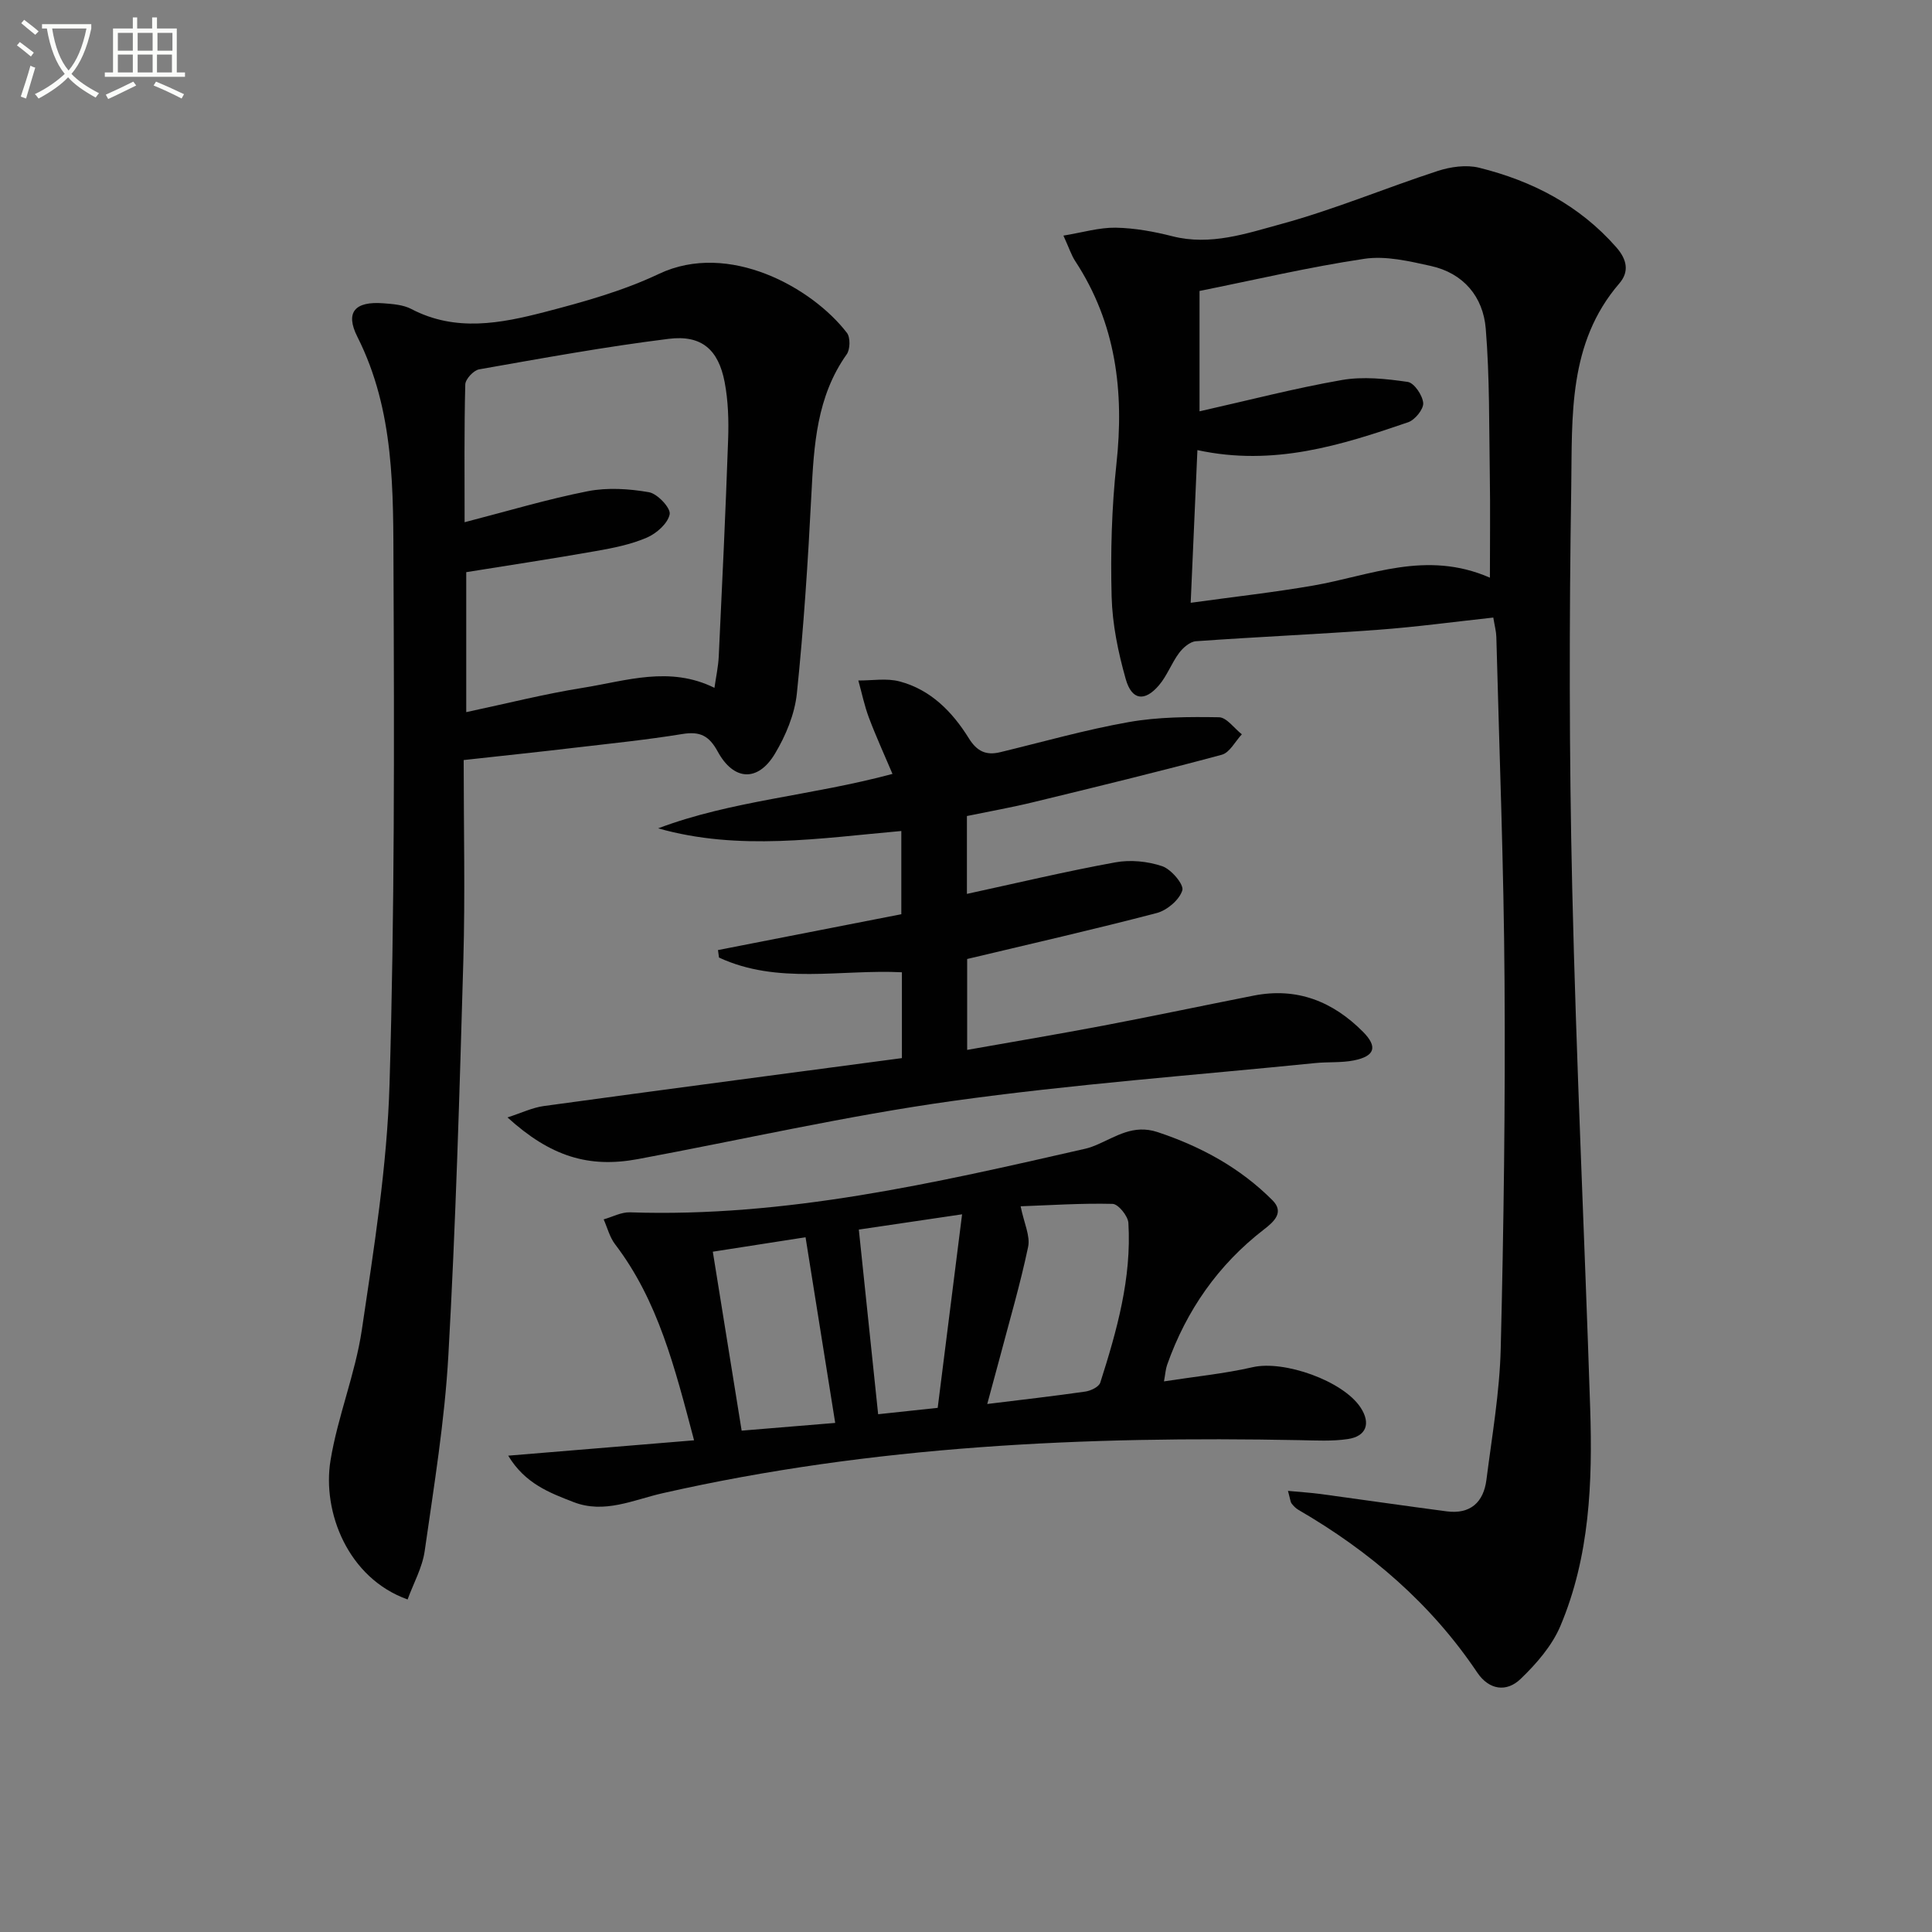 <svg enable-background="new 0 0 400 400" viewBox="0 0 400 400" xmlns="http://www.w3.org/2000/svg"><rect x="0" y="0" width="400" height="400" fill="#808080" stroke="none"/><path d="m6.4 11.7c-1-.8-1.9-1.6-2.9-2.3l.6-.7c.9.7 1.9 1.4 2.9 2.2zm-2.1 8.3c.7-2.1 1.4-4.2 2-6.4.2.1.6.3 1 .4-.7 2.3-1.3 4.4-1.9 6.4zm3-12.8c-1.1-.9-2.1-1.7-2.9-2.4l.6-.7c1 .8 2 1.5 3 2.4zm1.4-1.3v-.9h10.2v.9c-.9 4.2-2.3 7.3-4.1 9.4 1.3 1.4 3.2 2.7 5.7 4-.2.2-.4.5-.7.9-2.5-1.4-4.4-2.7-5.7-4.2-1.4 1.5-3.5 3-6.1 4.4 0 0 0 0-.1-.1-.3-.4-.5-.7-.7-.8 2.7-1.3 4.7-2.8 6.2-4.2-1.8-2.2-3-5.3-3.7-9.4zm9.2 0h-7.1c.6 3.8 1.7 6.7 3.4 8.7 1.7-2 2.9-4.8 3.7-8.7z" fill="#fbfcfa"/><path d="m31.6 3.6h.9v2.3h4.1v9.1h1.7v.9h-16.6v-.9h1.7v-9.1h4.1v-2.3h.9v2.3h3.1v-2.3zm-4 13.3.6.8c-1.9.9-3.8 1.9-5.8 2.8-.2-.3-.3-.6-.5-.9 2-.9 3.9-1.8 5.7-2.7zm-3.2-10.1v3.7h3.1v-3.7zm0 4.5v3.7h3.1v-3.7zm4.1-4.5v3.7h3.1v-3.7zm0 4.5v3.7h3.1v-3.7zm9.1 9.1c-2.1-1.1-4.1-2-5.8-2.7l.5-.8c2.2.9 4.1 1.8 5.8 2.6zm-1.9-13.6h-3.1v3.7h3.1zm-3.2 4.5v3.7h3.1v-3.7z" fill="#fbfcfa"/><g fill="#010101"><path d="m266.66 308.67c2.68.25 4.74.38 6.78.65 8.7 1.18 17.39 2.45 26.09 3.59 4.9.64 7.63-1.89 8.22-6.54 1.15-9.05 2.74-18.12 2.96-27.21.62-25.3.96-50.61.79-75.92-.15-23.79-1.08-47.58-1.7-71.38-.03-1.13-.34-2.25-.63-4-8.07.87-15.93 1.95-23.83 2.53-12.57.93-25.17 1.47-37.74 2.37-1.23.09-2.66 1.33-3.48 2.43-1.57 2.1-2.49 4.73-4.18 6.7-2.95 3.45-5.63 3.11-6.87-1.3-1.57-5.54-2.77-11.35-2.92-17.08-.24-9.13.01-18.34.99-27.42 1.64-15.03-.08-29.15-8.53-42.04-.8-1.22-1.25-2.67-2.44-5.27 3.98-.65 7.4-1.69 10.8-1.64 3.95.07 7.95.8 11.79 1.78 7.85 1.99 15.27-.57 22.46-2.53 10.99-2.99 21.58-7.45 32.43-10.99 2.67-.87 5.9-1.33 8.56-.68 11 2.72 20.76 7.75 28.42 16.47 2.26 2.57 2.7 5.09.64 7.48-10.67 12.37-9.74 27.58-9.96 42.21-.43 27.65-.44 55.32.2 82.97.83 35.91 2.55 71.81 3.72 107.71.5 15.35-.09 30.7-6.17 45.09-1.74 4.11-4.97 7.82-8.24 10.96-2.91 2.8-6.53 2.3-8.98-1.34-9.57-14.25-22.23-25.09-36.98-33.65-.56-.32-1.06-.82-1.45-1.34-.25-.33-.27-.88-.75-2.61zm-18.75-215.48c-.47 10.57-.91 20.57-1.39 31.61 9.02-1.25 17.25-2.16 25.39-3.57 11.8-2.05 23.33-7.4 36.56-1.63 0-7.62.09-14.4-.02-21.18-.16-10.13-.02-20.29-.84-30.37-.54-6.62-4.61-11.49-11.38-12.99-4.49-.99-9.32-2.14-13.74-1.48-11.43 1.7-22.72 4.37-34.14 6.66v24.92c10.1-2.27 19.71-4.78 29.46-6.48 4.41-.77 9.15-.26 13.64.39 1.33.19 3.08 2.77 3.21 4.37.1 1.27-1.7 3.49-3.11 3.98-13.86 4.75-27.82 9.19-43.64 5.77z"/><path d="m96 157.36c0 14.19.32 27.84-.07 41.47-.78 27.26-1.57 54.54-3.1 81.77-.76 13.56-2.98 27.04-4.9 40.51-.49 3.45-2.33 6.7-3.54 10.04-12.35-4.4-17.71-18.1-15.96-28.79 1.49-9.11 5.12-17.88 6.48-27 2.51-16.9 5.24-33.91 5.74-50.94 1.05-35.44.98-70.92.82-106.38-.07-16.37.28-32.93-7.48-48.31-2.59-5.13-.46-7.38 5.35-6.94 1.97.15 4.13.3 5.81 1.18 9.19 4.82 18.56 2.98 27.74.6 7.99-2.08 16.1-4.34 23.52-7.86 14.49-6.87 31.8 2.89 38.94 12.21.73.95.68 3.42-.05 4.44-6.22 8.76-6.79 18.8-7.31 29-.7 13.76-1.59 27.53-3.01 41.23-.45 4.29-2.3 8.73-4.55 12.48-3.52 5.86-8.53 5.61-11.84-.48-1.81-3.32-3.7-4.2-7.31-3.62-7.37 1.2-14.81 1.96-22.23 2.83-7.4.88-14.81 1.65-23.05 2.56zm.19-49.24c8.84-2.28 17.08-4.76 25.5-6.42 4.08-.8 8.55-.51 12.68.21 1.75.31 4.52 3.27 4.28 4.55-.36 1.89-2.71 3.98-4.71 4.84-3.31 1.43-6.97 2.16-10.56 2.79-8.94 1.58-17.91 2.93-26.85 4.37v28.98c8.37-1.78 16.24-3.78 24.23-5.05 8.88-1.42 17.86-4.58 27.16.02.32-2.28.79-4.39.89-6.52.71-14.95 1.42-29.91 1.94-44.87.14-3.96.02-8.03-.72-11.91-1.29-6.73-4.77-9.8-11.56-8.96-13.15 1.63-26.21 4.02-39.27 6.32-1.15.2-2.84 2.02-2.87 3.13-.24 9.3-.14 18.62-.14 28.52z"/><path d="m143.7 298.2c-4-15.09-7.44-28.91-16.37-40.61-1.11-1.46-1.58-3.41-2.35-5.13 1.81-.51 3.65-1.52 5.44-1.46 32.19 1.09 63.21-6.08 94.24-13.16.81-.18 1.6-.47 2.36-.79 4.03-1.72 7.61-4.33 12.65-2.66 9.02 3 17.1 7.41 23.78 14.11 2.44 2.45.44 4.35-1.77 6.05-9.48 7.32-16.06 16.76-20.04 28.03-.31.88-.36 1.85-.65 3.42 6.43-1 12.49-1.59 18.38-2.94 6.44-1.48 18.7 2.8 22.34 8.38 2.12 3.24 1.2 5.93-2.65 6.5-3.26.49-6.63.29-9.95.23-44.35-.87-88.46 1.13-131.91 10.98-6.09 1.38-12.07 4.33-18.48 1.83-4.94-1.92-10.02-3.81-13.5-9.6 13.09-1.07 25.22-2.08 38.48-3.18zm60.7-7.52c7.24-.89 13.78-1.63 20.3-2.57 1.13-.16 2.82-.97 3.1-1.85 3.43-10.75 6.51-21.63 5.82-33.07-.09-1.44-2.1-3.91-3.27-3.94-6.48-.16-12.98.28-19.04.5.71 3.51 2.03 6.15 1.55 8.41-1.62 7.72-3.86 15.31-5.87 22.95-.75 2.83-1.53 5.65-2.59 9.57zm-31.48 3.92c-2.08-13.04-4.09-25.65-6.14-38.44-6.87 1.07-12.97 2.02-19.2 2.99 2.03 12.63 3.95 24.52 5.97 37.05 6.33-.53 12.37-1.03 19.37-1.6zm21.22-3.12c1.66-13.2 3.28-26.07 5.05-40.07-8.25 1.22-15.29 2.26-21.38 3.16 1.4 13.35 2.68 25.67 4 38.23 3.78-.4 7.85-.84 12.33-1.32z"/><path d="m200.24 198.55v18.82c9.59-1.7 18.87-3.26 28.1-5.01 10.42-1.98 20.81-4.18 31.22-6.23 8.93-1.76 16.36 1.18 22.63 7.49 3.07 3.09 2.51 5.05-1.9 5.93-2.57.51-5.29.28-7.92.54-25.09 2.53-50.29 4.38-75.25 7.87-21.82 3.05-43.37 7.98-65.06 12.02-10.17 1.89-18.08-.53-26.99-8.63 2.87-.92 5.14-2.03 7.53-2.36 24.63-3.37 49.28-6.62 74.13-9.92 0-6.02 0-11.63 0-17.77-12.63-.64-25.72 2.6-37.87-3.05-.07-.52-.14-1.03-.21-1.55 12.51-2.45 25.01-4.89 37.96-7.42 0-5.36 0-11.07 0-17.23-16.81 1.48-33.56 4.2-50.35-.55 15.25-5.76 31.59-6.72 48.52-11.27-1.7-4.02-3.43-7.78-4.88-11.64-.94-2.49-1.47-5.13-2.19-7.7 2.85.02 5.85-.52 8.53.19 6.44 1.7 10.93 6.28 14.33 11.75 1.69 2.73 3.57 3.62 6.53 2.9 8.86-2.14 17.65-4.65 26.6-6.23 6.11-1.08 12.45-1.1 18.67-1 1.6.03 3.16 2.29 4.74 3.53-1.37 1.46-2.51 3.79-4.15 4.23-12.96 3.49-26.01 6.66-39.06 9.83-4.49 1.09-9.06 1.9-13.71 2.86v16.12c10.41-2.26 20.52-4.67 30.73-6.53 3.12-.57 6.71-.22 9.71.8 1.86.63 4.52 3.79 4.16 4.99-.6 1.97-3.16 4.14-5.29 4.7-12.95 3.39-26.02 6.36-39.26 9.52z"/></g></svg>

